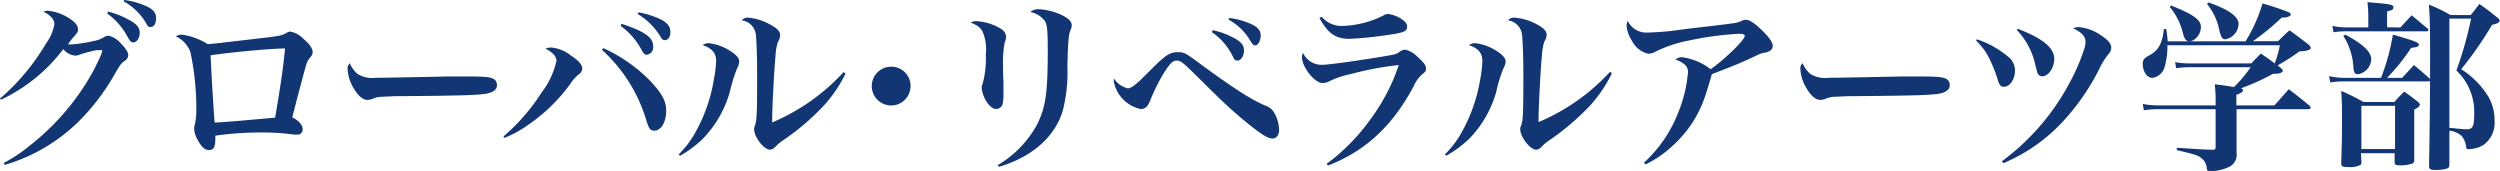 <svg id="レイヤー_1" data-name="レイヤー 1" xmlns="http://www.w3.org/2000/svg" viewBox="0 0 288.95 19.76"><defs><style>.cls-1{fill:#123573;}</style></defs><path class="cls-1" d="M0,11.4A25.69,25.69,0,0,0,5.38,4.93a5,5,0,0,0,.9-2.1A1,1,0,0,0,6,2.08a2.2,2.2,0,0,0-1-.71,1.11,1.11,0,0,1,.54-.13A5.55,5.55,0,0,1,8.33,2.35c.45.34.68.67.68,1s0,.38-.57,1a7.83,7.83,0,0,0-.59.78l.44,0a15.9,15.9,0,0,0,2.48-.38,3.28,3.28,0,0,0,1.32-.5,1,1,0,0,1,.44-.13A2.68,2.68,0,0,1,14,5.06c.55.55.82,1,.82,1.3a.8.8,0,0,1-.4.67c-.44.32-.46.36-1.07,1.37a25.43,25.43,0,0,1-3.69,5.06,20.34,20.34,0,0,1-9.12,5.6l-.1-.23a17.19,17.19,0,0,0,3-2A28.21,28.21,0,0,0,9.78,9.89a24,24,0,0,0,1.93-3.63c0-.13.07-.21.09-.25s0-.09,0-.11,0-.11-.06-.11h-.07l-.08,0a.15.15,0,0,0-.08,0,.49.49,0,0,1-.26,0c-.18,0-1.09.23-1.57.37l-.8.26-.27,0a2,2,0,0,1-1.3-.74,19.19,19.19,0,0,1-7.2,5.84ZM12.49,1.34a10.22,10.22,0,0,1,2.5,1c.84.46,1.16.86,1.16,1.45s-.34,1.11-.74,1.11c-.25,0-.34-.08-.67-.65a7.81,7.81,0,0,0-2.35-2.69ZM14.36,0A8.53,8.53,0,0,1,16.8.67c.9.38,1.24.78,1.24,1.45s-.3,1-.63,1-.32-.09-.59-.55A6.74,6.74,0,0,0,14.28.15Z"/><path class="cls-1" d="M21,4A7.52,7.52,0,0,1,24,5.1c.44,0,3.65-.4,6.7-.75,1.74-.21,1.89-.26,2.39-.53a.9.9,0,0,1,.48-.17,3,3,0,0,1,1.56.89c.67.58,1,1.09,1,1.44s0,.28-.44.87c-.23.31-.27.48-.77,2.35-.93,3.5-1,3.82-1.14,4.36.8.42,1.2.89,1.2,1.39a.59.59,0,0,1-.67.61,8,8,0,0,1-1-.09,26.76,26.76,0,0,0-3.09-.16,37.37,37.37,0,0,0-5.33.37V16c0,1-.19,1.34-.73,1.34s-.93-.44-1.33-1.21a2.68,2.68,0,0,1-.39-1.28,2.1,2.1,0,0,1,.1-.55,7.15,7.15,0,0,0,.15-1.62A30.78,30.78,0,0,0,22,6a3.21,3.21,0,0,0-1.68-1.8A1.39,1.39,0,0,1,21,4Zm3.8,10.16c.9,0,5.81-.46,7-.56.65-3.82.9-5.55,1.15-8-1.51,0-6.32.44-8.61.79C24.49,9.74,24.75,13.54,24.81,14.19Z"/><path class="cls-1" d="M41.33,8.55a3.25,3.25,0,0,0,2.1.44c.84,0,4.68-.07,8.32-.15.35,0,1.72,0,2.35,0,2.1,0,2.75.08,3.08.38a.8.8,0,0,1,.26.63c0,.52-.47.86-1.37,1-1.17.15-3,.21-9.36.26-1,0-1.07,0-2.61.08a2.31,2.31,0,0,0-.92.19,2,2,0,0,1-.71.17c-.51,0-1.08-.47-1.56-1.3A4.65,4.65,0,0,1,40.18,8a.77.77,0,0,1,.25-.69A3.33,3.33,0,0,0,41.33,8.55Z"/><path class="cls-1" d="M58.19,15.77a22.94,22.94,0,0,0,4.41-5.08A9.25,9.25,0,0,0,64.32,7a1.27,1.27,0,0,0-.49-.86,2.54,2.54,0,0,0-.79-.5,1.59,1.59,0,0,1,.65-.15A4.25,4.25,0,0,1,66,6.43c.88.56,1.3,1.07,1.3,1.49a.85.85,0,0,1-.4.67,4.66,4.66,0,0,0-1,1.13,19.85,19.85,0,0,1-4.78,4.66,12.69,12.69,0,0,1-2.84,1.56ZM69.73,5.56a18.05,18.05,0,0,1,5.46,3.83C76.52,10.83,77,11.67,77,12.81c0,1.3-.59,2.29-1.37,2.29-.46,0-.61-.19-.92-1.16a17.79,17.79,0,0,0-5.13-8.17Zm2.1-2.81c2.69.88,3.66,1.58,3.66,2.58a.87.87,0,0,1-.74,1c-.21,0-.37-.15-.56-.49a8.09,8.09,0,0,0-2.46-2.85Zm2-1.32a10.55,10.55,0,0,1,2.56.82c.78.42,1.09.82,1.09,1.45s-.29.94-.65.94c-.19,0-.32-.1-.5-.42A7.78,7.78,0,0,0,73.68,1.6Z"/><path class="cls-1" d="M78.44,17.85a11.07,11.07,0,0,0,2-2.67,18.56,18.56,0,0,0,2.07-6,13.6,13.6,0,0,0,.26-2.14c0-.91-.47-1.45-1.56-1.83A1.19,1.19,0,0,1,82,5a5.71,5.71,0,0,1,2.35.86c.72.44,1.09.86,1.09,1.24a1.75,1.75,0,0,1-.25.8,18.57,18.57,0,0,0-.82,2.66,12.7,12.7,0,0,1-3.19,5.53A12.88,12.88,0,0,1,78.61,18Zm19.3-9.37a15.84,15.84,0,0,1-2.48,3.68,28.09,28.09,0,0,1-4.58,3.94,5.79,5.79,0,0,0-1.09.89.86.86,0,0,1-.61.31c-.69,0-1.82-1.47-1.82-2.37a1,1,0,0,1,.1-.44c.21-.59.25-1.35.25-6,0-2-.08-4-.16-4.6a1.89,1.89,0,0,0-1.62-1.54.89.89,0,0,1,.75-.31A6.27,6.27,0,0,1,89,2.83c.79.4,1.17.8,1.17,1.22a1.62,1.62,0,0,1-.27.82,6.31,6.31,0,0,0-.27,1.66c-.15,1.49-.38,5.94-.38,7.12,0,.08,0,.29,0,.5a23.77,23.77,0,0,0,8.25-5.81Z"/><path class="cls-1" d="M105.24,9.93A2.24,2.24,0,1,1,103,7.71,2.21,2.21,0,0,1,105.24,9.93Z"/><path class="cls-1" d="M113,2.46a5.88,5.88,0,0,1,2.79.94,1.13,1.13,0,0,1,.5.86v0a2.8,2.8,0,0,1-.19.74,13.07,13.07,0,0,0-.17,2.6c0,.34,0,1,.05,1.87,0,.51,0,1,0,1.24a5.61,5.61,0,0,1-.07,1.13.78.78,0,0,1-.77.76c-.38,0-.8-.34-1.16-.92a3.85,3.85,0,0,1-.52-1.49,1.22,1.22,0,0,1,.12-.53,11.15,11.15,0,0,0,.36-3.4,5,5,0,0,0-.4-2.65c-.27-.46-.52-.65-1.34-1A1.18,1.18,0,0,1,113,2.46Zm2.31,16.63a12.2,12.2,0,0,0,4.55-4.69c1-2,1.24-3.69,1.24-8.5,0-2.37-.06-3.09-.36-3.51a2.76,2.76,0,0,0-1.65-1,1.33,1.33,0,0,1,1-.32,7.05,7.05,0,0,1,2.5.61c.9.42,1.28.78,1.28,1.26a1.27,1.27,0,0,1-.15.55c-.21.52-.29,1.42-.35,4.18a17.79,17.79,0,0,1-.55,5.18c-.94,3-3.51,5.27-7.35,6.43Z"/><path class="cls-1" d="M130.35,10.21c.27,0,.56-.17,1.05-.59s.42-.38,1.7-1.64c1.59-1.6,2.14-1.95,3-1.95s.92.1,3.15,1.74c3.63,2.64,5.56,3.86,7.18,4.51a1.78,1.78,0,0,1,.86.78,4.23,4.23,0,0,1,.55,1.95c0,.61-.32,1-.78,1s-1.09-.35-2.63-1.57a50.22,50.22,0,0,1-4.13-3.7c-.21-.19-.21-.19-1.49-1.47-.51-.48-1-1-1.51-1.47-.7-.65-.93-.8-1.33-.8s-.73.34-1.3,1.2A21.1,21.1,0,0,0,133,11.46a3.46,3.46,0,0,1-.36.74.94.94,0,0,1-.79.4,4,4,0,0,1-3.11-3.15,2.18,2.18,0,0,1,0-.4A2.6,2.6,0,0,0,130.35,10.21Zm9.82-6.72a8.88,8.88,0,0,1,2.37.86c.91.46,1.24.88,1.24,1.49S143.43,7,143.05,7s-.36-.1-.65-.65a7.11,7.11,0,0,0-2.33-2.63Zm1.89-1.41a8.4,8.4,0,0,1,2.65.75c.71.36,1,.72,1,1.29s-.3,1.13-.64,1.13c-.18,0-.27-.08-.58-.57A6.51,6.51,0,0,0,142,2.27Z"/><path class="cls-1" d="M153.33,18.94a23,23,0,0,0,5-5.06,22.38,22.38,0,0,0,3.34-6.36,35.14,35.14,0,0,0-5.58,1.05,10,10,0,0,0-2.44.82,1.8,1.8,0,0,1-.8.21c-.88,0-2.37-1.83-2.37-3a1,1,0,0,1,.13-.48,2.35,2.35,0,0,0,2.2,1.37c.8,0,4.52-.53,7.27-1,1.26-.21,1.3-.23,1.78-.57a1,1,0,0,1,.59-.17,2.88,2.88,0,0,1,1.37.8c.65.57,1,1,1,1.35s-.08.39-.4.65a3.8,3.8,0,0,0-1,1.36c-2.46,4.64-5.59,7.54-9.93,9.22Zm-.57-17A3,3,0,0,0,155.07,3a11.31,11.31,0,0,0,4.83-1.21.84.84,0,0,1,.55-.17,3.51,3.51,0,0,1,1.66.67c.37.27.52.5.52.8,0,.48-.34.65-1.62.86a46.64,46.64,0,0,1-5,.54c-1.64,0-2.5-.6-3.51-2.41Z"/><path class="cls-1" d="M167,17.85a11.3,11.3,0,0,0,2-2.67,18.58,18.58,0,0,0,2.08-6,13.41,13.41,0,0,0,.25-2.14c0-.91-.46-1.45-1.55-1.83a1.19,1.19,0,0,1,.8-.21,5.76,5.76,0,0,1,2.35.86c.71.44,1.09.86,1.09,1.24a1.75,1.75,0,0,1-.25.8,15.31,15.31,0,0,0-.82,2.66,12.7,12.7,0,0,1-3.19,5.53A12.88,12.88,0,0,1,167.15,18Zm19.3-9.37a16.16,16.16,0,0,1-2.48,3.68,29,29,0,0,1-4.58,3.94,5.48,5.48,0,0,0-1.09.89.86.86,0,0,1-.61.31c-.69,0-1.83-1.47-1.83-2.37a.89.89,0,0,1,.11-.44c.21-.59.25-1.35.25-6,0-2-.08-4-.17-4.6a1.89,1.89,0,0,0-1.61-1.54.89.89,0,0,1,.75-.31,6.23,6.23,0,0,1,2.54.75c.8.4,1.18.8,1.18,1.22a1.56,1.56,0,0,1-.28.82,7.36,7.36,0,0,0-.27,1.66c-.15,1.49-.38,5.94-.38,7.12,0,.08,0,.29,0,.5a23.72,23.72,0,0,0,8.26-5.81Z"/><path class="cls-1" d="M190,18.81a15.3,15.3,0,0,0,3.91-5.65,16.2,16.2,0,0,0,1.19-4.8,1.13,1.13,0,0,0-.52-1,2.32,2.32,0,0,0-.93-.46,1,1,0,0,1,.8-.28A6.8,6.8,0,0,1,197.71,8c1.66-1.15,3.95-3.4,3.95-3.84,0-.19-.19-.25-.77-.25a36.62,36.62,0,0,0-5.76.79,14.82,14.82,0,0,0-3.69,1.22,1.85,1.85,0,0,1-.93.29,2.8,2.8,0,0,1-1.87-1.46A3.91,3.91,0,0,1,188,3a1.86,1.86,0,0,1,.13-.6,2.36,2.36,0,0,0,2.33,1.36,30.72,30.72,0,0,0,4-.36c3.67-.44,4.83-.56,5.67-.69a3.3,3.3,0,0,0,1.26-.34.9.9,0,0,1,.38-.08c.37,0,.75.21,1.42.78,1,.9,1.7,1.74,1.7,2.2a.66.66,0,0,1-.42.65,1.47,1.47,0,0,1-.63.19,3.28,3.28,0,0,0-.81.3c-1.83.86-2.54,1.15-5.17,2.16-.36,1.2-.59,2-.73,2.39a13.38,13.38,0,0,1-3.8,5.88A12.71,12.71,0,0,1,190.2,19Z"/><path class="cls-1" d="M209.25,8.55a3.23,3.23,0,0,0,2.1.44c.84,0,4.68-.07,8.31-.15.36,0,1.72,0,2.35,0,2.1,0,2.75.08,3.09.38a.79.79,0,0,1,.25.63c0,.52-.46.86-1.36,1-1.18.15-3,.21-9.37.26-1,0-1.07,0-2.6.08a2.31,2.31,0,0,0-.92.19,2.06,2.06,0,0,1-.72.17c-.5,0-1.07-.47-1.55-1.3A4.68,4.68,0,0,1,208.09,8a.76.76,0,0,1,.26-.69A3.22,3.22,0,0,0,209.25,8.55Z"/><path class="cls-1" d="M228.49,4.54a11,11,0,0,1,3.59,2,2,2,0,0,1,.81,1.62c0,1-.58,1.87-1.3,1.87-.33,0-.52-.21-.69-.8A15.78,15.78,0,0,0,230,6.91a7.25,7.25,0,0,0-1.6-2.21Zm2.89,14.1a27.06,27.06,0,0,0,7.92-9.25,22.23,22.23,0,0,0,1.68-4,2.68,2.68,0,0,0,.06-.59c0-.59-.44-1.07-1.43-1.53a1.47,1.47,0,0,1,.72-.13,5.29,5.29,0,0,1,2.58,1c.76.5,1.11.92,1.11,1.38a1.09,1.09,0,0,1-.31.72A8.57,8.57,0,0,0,242.62,8a26.14,26.14,0,0,1-3.8,5.61,19.82,19.82,0,0,1-7.27,5.25Zm1.87-15.3c2.9,1.13,4.18,2.2,4.18,3.48,0,1-.67,2-1.39,2a.58.58,0,0,1-.54-.38c-.06-.17-.06-.17-.27-1a8.41,8.41,0,0,0-2.15-4Z"/><path class="cls-1" d="M262.88,12.18l1.66-1.87c1.07.82,1.39,1.07,2.4,1.91a.54.54,0,0,1,.12.23c0,.11-.1.17-.29.17H258.5V15l0,2.69a1.53,1.53,0,0,1-.8,1.57,5.35,5.35,0,0,1-2.27.53c-.27,0-.33-.06-.38-.4a1.55,1.55,0,0,0-.59-1.09c-.39-.34-.71-.44-2.87-.95v-.27c2.92.19,2.92.19,4.13.23h.07c.21,0,.29-.08.29-.32V12.62h-6.63a9.56,9.56,0,0,0-1.66.13l-.13-.74a8.06,8.06,0,0,0,1.79.17h6.63v-.34a15.22,15.22,0,0,0-.1-2.1c1.07.13,1.07.13,2.22.32a14.56,14.56,0,0,0,1.93-2.29h-7.09a9.18,9.18,0,0,0-1.52.12l-.12-.71a8.49,8.49,0,0,0,1.62.15h7.18c.48-.51.63-.65,1.11-1.14.84.57,1.11.76,1.6,1.14a12,12,0,0,0,.6-2.1h-13v.19a8.44,8.44,0,0,1-.32,2.31A1.72,1.72,0,0,1,248.77,9c-.61,0-1.11-.74-1.11-1.6a.77.77,0,0,1,.3-.71c.06-.07.06-.07.54-.34,1-.57,1.43-1.36,1.6-3h.27a13.61,13.61,0,0,1,.17,1.43h9A17.9,17.9,0,0,0,261.5.4a31.31,31.31,0,0,1,3,1c.19.08.27.19.27.29s-.29.34-.86.34h-.19a28,28,0,0,1-3.33,2.73h2.91c.57-.57.74-.74,1.33-1.26.94.69,1.24.92,2.14,1.61.23.19.31.32.31.45s-.35.37-1.3.37a21.72,21.72,0,0,1-2.12,1.39,3.91,3.91,0,0,0-.4.25l.27.21c.22.19.32.32.32.42s-.25.32-.8.32h-.31A27,27,0,0,1,259,10.21c.19.06.25.14.25.25s-.19.31-.77.5v1.22ZM250.92.63c2.49,1,3.46,1.62,3.46,2.48s-.69,1.66-1.34,1.66c-.34,0-.53-.21-.72-.84A7.25,7.25,0,0,0,250.79.82Zm4.34-.34c2.29.78,3.47,1.62,3.47,2.46a1.85,1.85,0,0,1-1.52,1.79c-.35,0-.48-.17-.71-1.08a6.83,6.83,0,0,0-1.41-3Z"/><path class="cls-1" d="M277.64,9,279,7.52c.8.65,1,.84,1.74,1.49a.38.38,0,0,1,.15.25c0,.08-.08.15-.21.15H271a9.69,9.69,0,0,0-1.66.12l-.15-.73A9,9,0,0,0,270.9,9h4.3a24.85,24.85,0,0,0,1.37-5c2.45.71,3,.9,3,1.15s-.23.3-.89.38A22.78,22.78,0,0,1,275.89,9Zm-.21-5.82c.56-.61.75-.8,1.3-1.41.8.63,1,.84,1.83,1.51a.66.66,0,0,1,.12.19c0,.11-.1.15-.29.15h-9a9.27,9.27,0,0,0-1.68.11L269.57,3a8.72,8.72,0,0,0,1.81.17h2.35V1.93c0-.42,0-.77-.1-1.68,2.77.23,3,.28,3,.59s-.21.34-.73.48V3.15Zm-4.5,15.47c0,.24,0,.34-.12.42a2.72,2.72,0,0,1-1.39.24c-.69,0-.82-.09-.82-.49.07-2.1.09-3.29.09-5.12,0-1.2,0-1.7-.09-3.19a23.65,23.65,0,0,1,2.57,1.28h3.56c.51-.55.65-.72,1.14-1.2.71.48.92.65,1.57,1.16.17.14.25.25.25.35s-.16.34-.65.57v3.21c0,.11,0,.11,0,1s0,.84,0,1.6a.4.4,0,0,1-.26.44,4.25,4.25,0,0,1-1.32.19c-.57,0-.69-.07-.69-.4v-1h-3.89ZM271.07,4c2.1,1.13,3,2,3,2.88a1.85,1.85,0,0,1-1.53,1.7c-.36,0-.49-.19-.53-.78a7.48,7.48,0,0,0-1.17-3.65Zm1.86,13.23h3.89v-5h-3.89Zm10.17-1.75c0,.55,0,.61,0,3.51,0,.25-.06.38-.19.46a4.23,4.23,0,0,1-1.49.19c-.55,0-.67-.1-.67-.52.08-4.6.12-7.94.12-12,0-3.28,0-4.83-.14-6.59a20.06,20.06,0,0,1,2.51,1.21h2.33c.45-.56.57-.73,1-1.28.95.67,1.22.88,2.08,1.58.19.14.25.25.25.38s-.23.33-.86.44A41.17,41.17,0,0,1,284.46,8a9.8,9.8,0,0,1,3.21,3.28,5.49,5.49,0,0,1,.65,2.64A3.17,3.17,0,0,1,287,16.78a3.51,3.51,0,0,1-1.62.46c-.29,0-.33,0-.37-.44a2.42,2.42,0,0,0-.49-1.09,2.73,2.73,0,0,0-1.4-.61Zm0-.71c1.21.13,1.74.17,2,.17.7,0,.87-.34.87-1.79a6.57,6.57,0,0,0-2.06-5,43.2,43.2,0,0,0,1.7-6H283.1Z"/></svg>